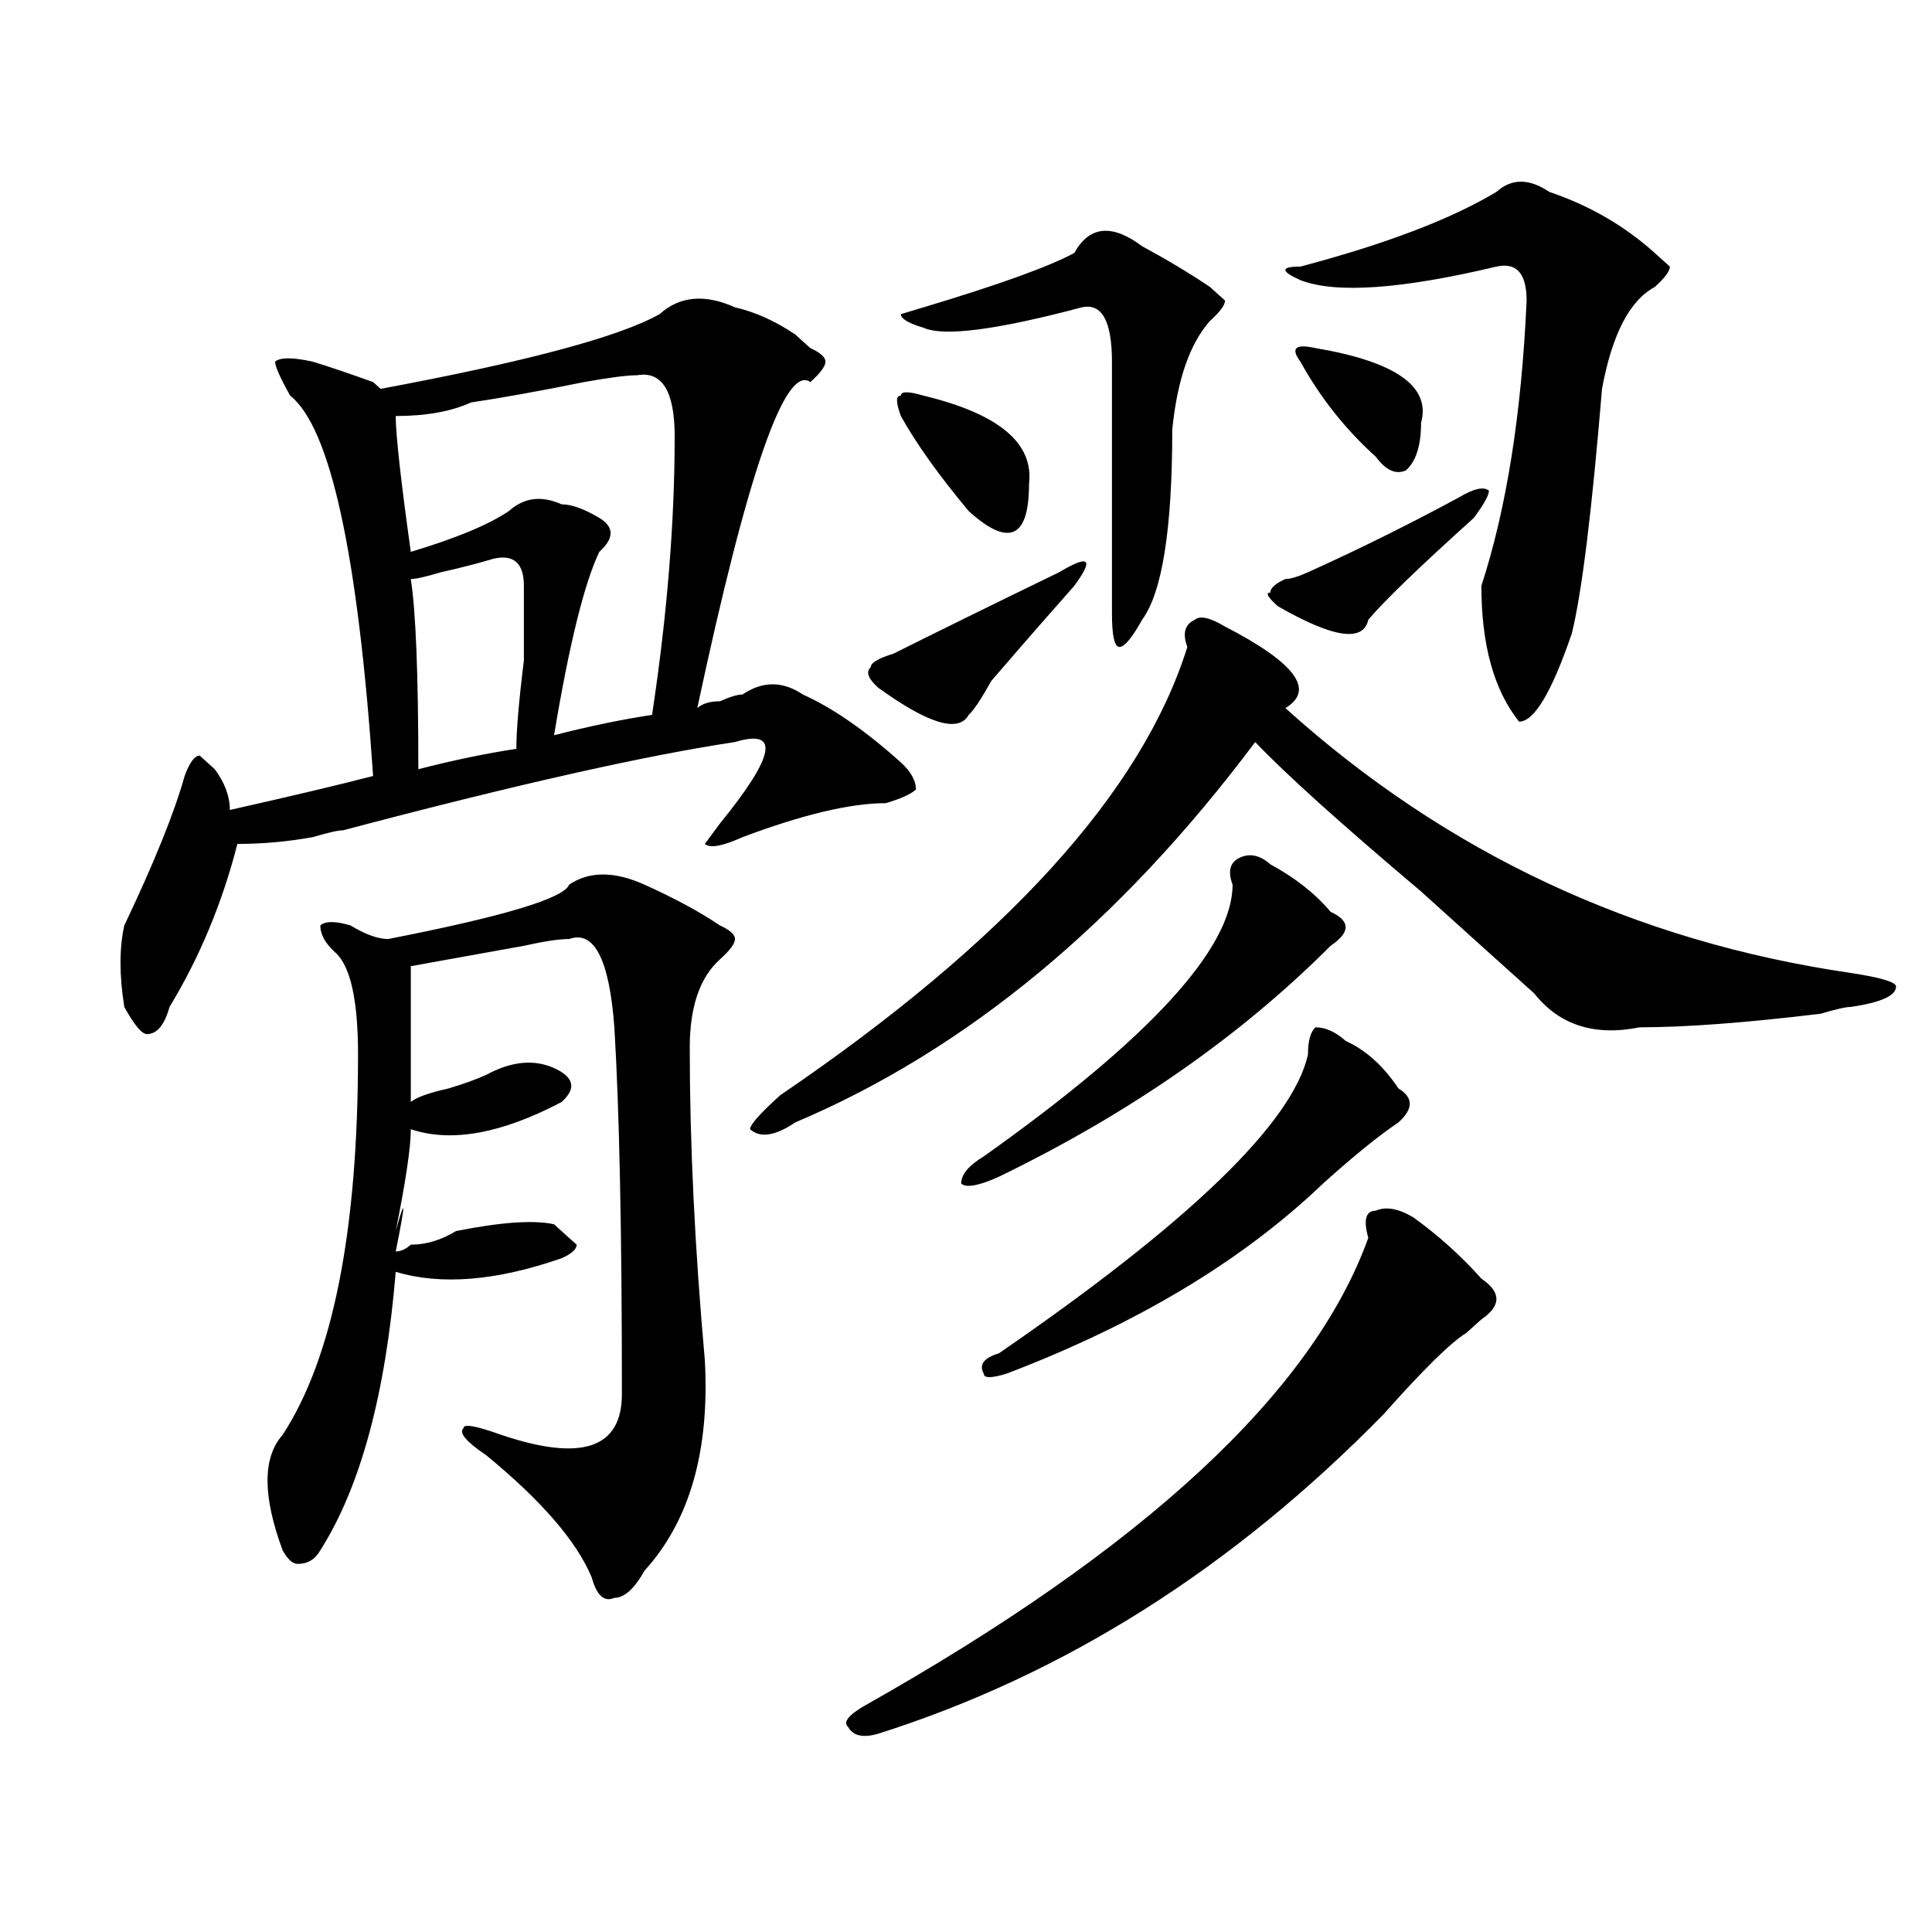<?xml version="1.0" encoding="utf-8"?>
<!-- Generator: Adobe Illustrator 16.0.0, SVG Export Plug-In . SVG Version: 6.00 Build 0)  -->
<!DOCTYPE svg PUBLIC "-//W3C//DTD SVG 1.1//EN" "http://www.w3.org/Graphics/SVG/1.1/DTD/svg11.dtd">
<svg version="1.1" id="图层_1" xmlns="http://www.w3.org/2000/svg" xmlns:xlink="http://www.w3.org/1999/xlink" x="0px" y="0px"
	 width="1000px" height="1000px" viewBox="0 0 1000 1000" enable-background="new 0 0 1000 1000" xml:space="preserve">
<path d="M341.406,162.594c10.366-9.338,23.414-10.547,39.023-3.516c10.366,2.362,20.792,7.031,31.219,14.063
	c2.562,2.362,5.183,4.725,7.805,7.031c5.183,2.362,7.805,4.725,7.805,7.031c0,2.362-2.622,5.878-7.805,10.547
	c-13.048-9.338-32.56,46.912-58.535,168.75c2.562-2.307,6.464-3.516,11.707-3.516c5.183-2.307,9.085-3.516,11.707-3.516
	c10.366-7.031,20.792-7.031,31.219,0c15.609,7.031,32.499,18.787,50.73,35.156c5.183,4.725,7.805,9.394,7.805,14.063
	c-2.622,2.362-7.805,4.725-15.609,7.031c-18.231,0-42.926,5.878-74.145,17.578c-10.427,4.725-16.95,5.878-19.512,3.516l7.805-10.547
	c28.597-35.156,31.219-49.219,7.805-42.188c-46.828,7.031-114.509,22.303-202.922,45.703c-2.622,0-7.805,1.209-15.609,3.516
	c-13.048,2.362-26.036,3.516-39.023,3.516c-7.805,30.487-19.512,58.612-35.121,84.375c-2.622,9.394-6.524,14.063-11.707,14.063
	c-2.622,0-6.524-4.669-11.707-14.063c-2.622-16.369-2.622-30.432,0-42.188c15.609-32.794,25.976-58.557,31.219-77.344
	c2.562-7.031,5.183-10.547,7.805-10.547l7.805,7.031c5.183,7.031,7.805,14.063,7.805,21.094
	c31.219-7.031,55.913-12.854,74.145-17.578c-7.805-114.807-22.134-180.45-42.926-196.875c-5.243-9.338-7.805-15.216-7.805-17.578
	c2.562-2.307,9.085-2.307,19.512,0c7.805,2.362,18.171,5.878,31.219,10.547l3.902,3.516
	C272.444,187.203,320.554,174.35,341.406,162.594z M294.578,457.906c10.366-7.031,23.414-7.031,39.023,0
	s28.597,14.063,39.023,21.094c5.183,2.362,7.805,4.725,7.805,7.031c0,2.362-2.622,5.878-7.805,10.547
	c-10.427,9.394-15.609,24.609-15.609,45.703c0,49.219,2.562,103.162,7.805,161.719c2.562,46.912-7.805,83.222-31.219,108.984
	c-5.243,9.338-10.427,14.063-15.609,14.063c-5.243,2.307-9.146-1.209-11.707-10.547c-7.805-18.731-26.036-39.825-54.633-63.281
	c-10.427-7.031-14.329-11.7-11.707-14.063c0-2.307,6.464-1.153,19.512,3.516c41.585,14.063,62.438,7.031,62.438-21.094
	c0-84.375-1.341-147.656-3.902-189.844c-2.622-35.156-10.427-50.372-23.414-45.703c-5.243,0-13.048,1.209-23.414,3.516
	c-26.036,4.725-45.548,8.24-58.535,10.547c0,11.756,0,35.156,0,70.313c2.562-2.307,9.085-4.669,19.512-7.031
	c7.805-2.307,14.269-4.669,19.512-7.031c12.987-7.031,24.694-8.185,35.121-3.516c10.366,4.725,11.707,10.547,3.902,17.578
	c-31.219,16.425-57.255,21.094-78.047,14.063c0,9.394-2.622,26.972-7.805,52.734c5.183-18.731,5.183-15.216,0,10.547
	c2.562,0,5.183-1.153,7.805-3.516c7.805,0,15.609-2.307,23.414-7.031c23.414-4.669,40.304-5.822,50.73-3.516
	c5.183,4.725,9.085,8.24,11.707,10.547c0,2.362-2.622,4.725-7.805,7.031c-33.841,11.756-62.438,14.063-85.852,7.031
	c-5.243,63.281-18.231,111.347-39.023,144.141c-2.622,4.669-6.524,7.031-11.707,7.031c-2.622,0-5.243-2.362-7.805-7.031
	c-10.427-28.125-10.427-48.01,0-59.766c25.976-39.825,39.023-105.469,39.023-196.875c0-28.125-3.902-45.703-11.707-52.734
	c-5.243-4.669-7.805-9.338-7.805-14.063c2.562-2.307,7.805-2.307,15.609,0c7.805,4.725,14.269,7.031,19.512,7.031
	C260.737,474.331,291.956,464.938,294.578,457.906z M329.699,194.234c-5.243,0-14.329,1.209-27.316,3.516
	c-23.414,4.725-42.926,8.24-58.535,10.547c-10.427,4.725-23.414,7.031-39.023,7.031c0,9.394,2.562,32.85,7.805,70.313
	c23.414-7.031,40.304-14.063,50.73-21.094c7.805-7.031,16.89-8.185,27.316-3.516c5.183,0,11.707,2.362,19.512,7.031
	c7.805,4.725,7.805,10.547,0,17.578c-7.805,16.425-15.609,48.065-23.414,94.922c18.171-4.669,35.121-8.185,50.73-10.547
	c7.805-51.525,11.707-99.591,11.707-144.141C349.211,202.475,342.687,191.928,329.699,194.234z M271.164,303.219
	c0-11.7-5.243-16.369-15.609-14.063c-7.805,2.362-16.95,4.725-27.316,7.031c-7.805,2.362-13.048,3.516-15.609,3.516
	c2.562,16.425,3.902,49.219,3.902,98.438c18.171-4.669,35.121-8.185,50.73-10.547c0-9.338,1.28-24.609,3.902-45.703
	C271.164,323.159,271.164,310.25,271.164,303.219z M614.57,334.859c-2.622-7.031-1.341-11.7,3.902-14.063
	c2.562-2.307,7.805-1.153,15.609,3.516c36.401,18.787,46.828,32.85,31.219,42.188c83.229,75.037,180.788,120.74,292.676,137.109
	c15.609,2.362,23.414,4.725,23.414,7.031c0,4.725-7.805,8.24-23.414,10.547c-2.622,0-7.805,1.209-15.609,3.516
	c-39.023,4.725-70.242,7.031-93.656,7.031c-23.414,4.725-41.646-1.153-54.633-17.578c-13.048-11.7-32.56-29.278-58.535-52.734
	c-41.646-35.156-70.242-60.919-85.852-77.344c-70.242,93.769-149.63,159.412-238.043,196.875
	c-10.427,7.031-18.231,8.24-23.414,3.516c0-2.307,5.183-8.185,15.609-17.578C520.914,487.24,591.156,409.896,614.57,334.859z
	 M708.227,640.719c-2.622-9.338-1.341-14.063,3.902-14.063c5.183-2.307,11.707-1.153,19.512,3.516
	c12.987,9.394,24.694,19.94,35.121,31.641c10.366,7.031,10.366,14.063,0,21.094c-2.622,2.362-5.243,4.725-7.805,7.031
	c-7.805,4.725-22.134,18.787-42.926,42.188c-78.047,79.65-165.239,134.747-261.457,165.234c-7.805,2.307-13.048,1.153-15.609-3.516
	c-2.622-2.362,0-5.878,7.805-10.547C592.437,801.284,679.569,720.425,708.227,640.719z M548.23,296.188
	c15.609-9.338,18.171-7.031,7.805,7.031c-10.427,11.756-24.755,28.125-42.926,49.219c-5.243,9.394-9.146,15.271-11.707,17.578
	c-5.243,9.394-20.853,4.725-46.828-14.063c-5.243-4.669-6.524-8.185-3.902-10.547c0-2.307,3.902-4.669,11.707-7.031
	C485.793,326.675,514.39,312.612,548.23,296.188z M477.988,204.781c39.023,9.394,57.194,24.609,54.633,45.703
	c0,14.063-2.622,22.303-7.805,24.609c-5.243,2.362-13.048-1.153-23.414-10.547c-15.609-18.731-27.316-35.156-35.121-49.219
	c-2.622-7.031-2.622-10.547,0-10.547C466.281,202.475,470.184,202.475,477.988,204.781z M556.035,130.953
	c7.805-14.063,19.512-15.216,35.121-3.516c12.987,7.031,24.694,14.063,35.121,21.094l7.805,7.031c0,2.362-2.622,5.878-7.805,10.547
	c-10.427,11.756-16.95,30.487-19.512,56.25c0,51.581-5.243,84.375-15.609,98.438c-5.243,9.394-9.146,14.063-11.707,14.063
	c-2.622,0-3.902-5.822-3.902-17.578c0-53.888,0-97.229,0-130.078c0-21.094-5.243-30.432-15.609-28.125
	c-44.267,11.756-71.583,15.271-81.949,10.547c-7.805-2.307-11.707-4.669-11.707-7.031l11.707-3.516
	C517.012,147.378,542.987,137.984,556.035,130.953z M637.984,457.906c-2.622-7.031-1.341-11.7,3.902-14.063
	c5.183-2.307,10.366-1.153,15.609,3.516c12.987,7.031,23.414,15.271,31.219,24.609c10.366,4.725,10.366,10.547,0,17.578
	c-46.828,46.912-104.083,86.737-171.703,119.531c-10.427,4.725-16.95,5.878-19.512,3.516c0-4.669,3.902-9.338,11.707-14.063
	C595.059,537.612,637.984,490.756,637.984,457.906z M677.008,545.797c0-7.031,1.28-11.7,3.902-14.063
	c5.183,0,10.366,2.362,15.609,7.031c10.366,4.725,19.512,12.909,27.316,24.609c7.805,4.725,7.805,10.547,0,17.578
	c-10.427,7.031-23.414,17.578-39.023,31.641c-41.646,39.881-96.278,72.675-163.898,98.438c-7.805,2.362-11.707,2.362-11.707,0
	c-2.622-4.669,0-8.185,7.805-10.547C615.851,632.534,669.203,580.953,677.008,545.797z M755.055,257.516
	c7.805-4.669,12.987-5.822,15.609-3.516c0,2.362-2.622,7.031-7.805,14.063c-28.657,25.818-46.828,43.396-54.633,52.734
	c-2.622,11.756-18.231,9.394-46.828-7.031c-5.243-4.669-6.524-7.031-3.902-7.031c0-2.307,2.562-4.669,7.805-7.031
	c2.562,0,6.464-1.153,11.707-3.516C702.983,284.487,729.019,271.578,755.055,257.516z M774.566,99.313
	c7.805-7.031,16.89-7.031,27.316,0c20.792,7.031,39.023,17.578,54.633,31.641l7.805,7.031c0,2.362-2.622,5.878-7.805,10.547
	c-13.048,7.031-22.134,24.609-27.316,52.734c-5.243,63.281-10.427,105.469-15.609,126.563
	c-10.427,30.487-19.512,45.703-27.316,45.703c-13.048-16.369-19.512-39.825-19.512-70.313
	c12.987-39.825,20.792-89.044,23.414-147.656c0-14.063-5.243-19.885-15.609-17.578c-49.45,11.756-83.29,14.063-101.461,7.031
	c-10.427-4.669-10.427-7.031,0-7.031C717.312,126.284,751.152,113.375,774.566,99.313z M680.91,180.172
	c41.585,7.031,59.815,19.94,54.633,38.672c0,11.756-2.622,19.94-7.805,24.609c-5.243,2.362-10.427,0-15.609-7.031
	c-15.609-14.063-28.657-30.432-39.023-49.219C667.862,180.172,670.483,177.865,680.91,180.172z"/>
</svg>
